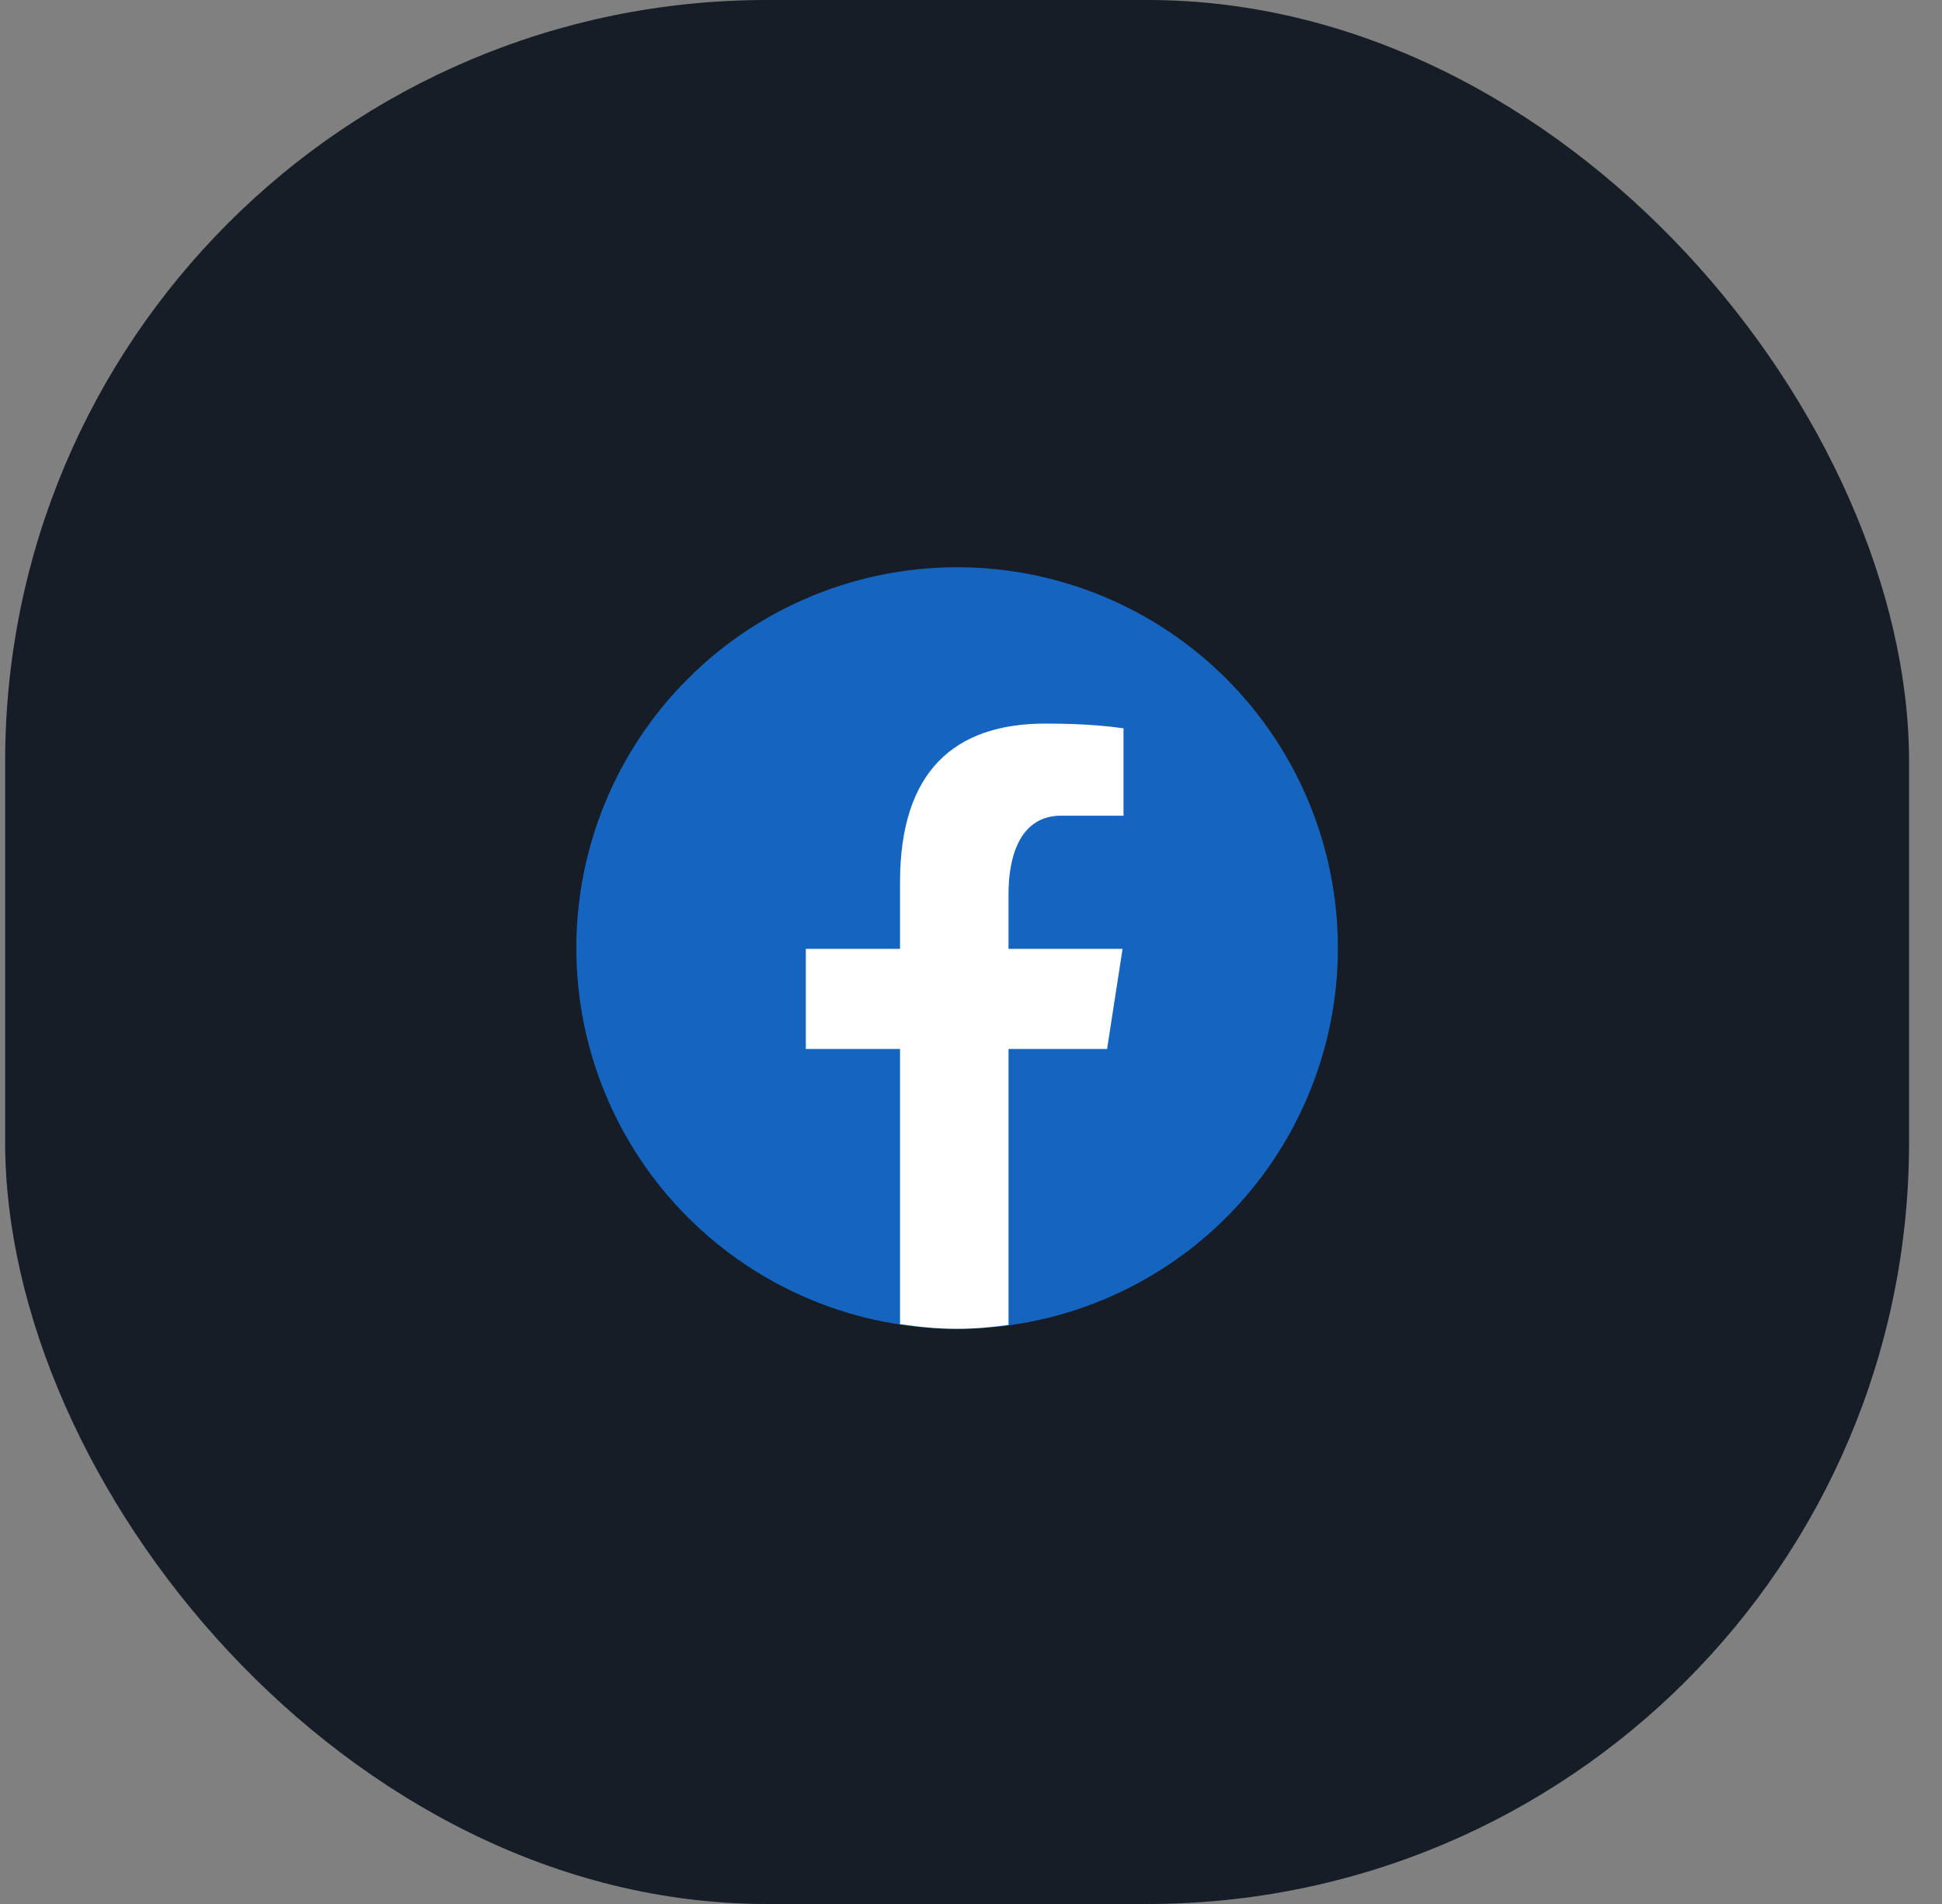 <svg width="51" height="50" viewBox="0 0 51 50" fill="none" xmlns="http://www.w3.org/2000/svg">
<rect x="0" y="0" width="51" height="50" fill="#808080" stroke="none"/>
<rect x="0.135" width="50" height="50" rx="20" fill="#161D26"/>
<path d="M25.135 14.896C22.483 14.896 19.939 15.95 18.064 17.825C16.188 19.701 15.135 22.244 15.135 24.896C15.135 27.549 16.188 30.092 18.064 31.968C19.939 33.843 22.483 34.897 25.135 34.897C27.787 34.897 30.331 33.843 32.206 31.968C34.081 30.092 35.135 27.549 35.135 24.896C35.135 22.244 34.081 19.701 32.206 17.825C30.331 15.95 27.787 14.896 25.135 14.896Z" fill="#1565C0"/>
<path d="M26.486 27.547H29.074L29.48 24.918H26.485V23.481C26.485 22.389 26.842 21.421 27.864 21.421H29.505V19.126C29.217 19.087 28.607 19.002 27.454 19.002C25.047 19.002 23.636 20.273 23.636 23.169V24.918H21.162V27.547H23.636V34.773C24.126 34.846 24.623 34.896 25.132 34.896C25.593 34.896 26.042 34.854 26.486 34.794V27.547Z" fill="white"/>
</svg>
